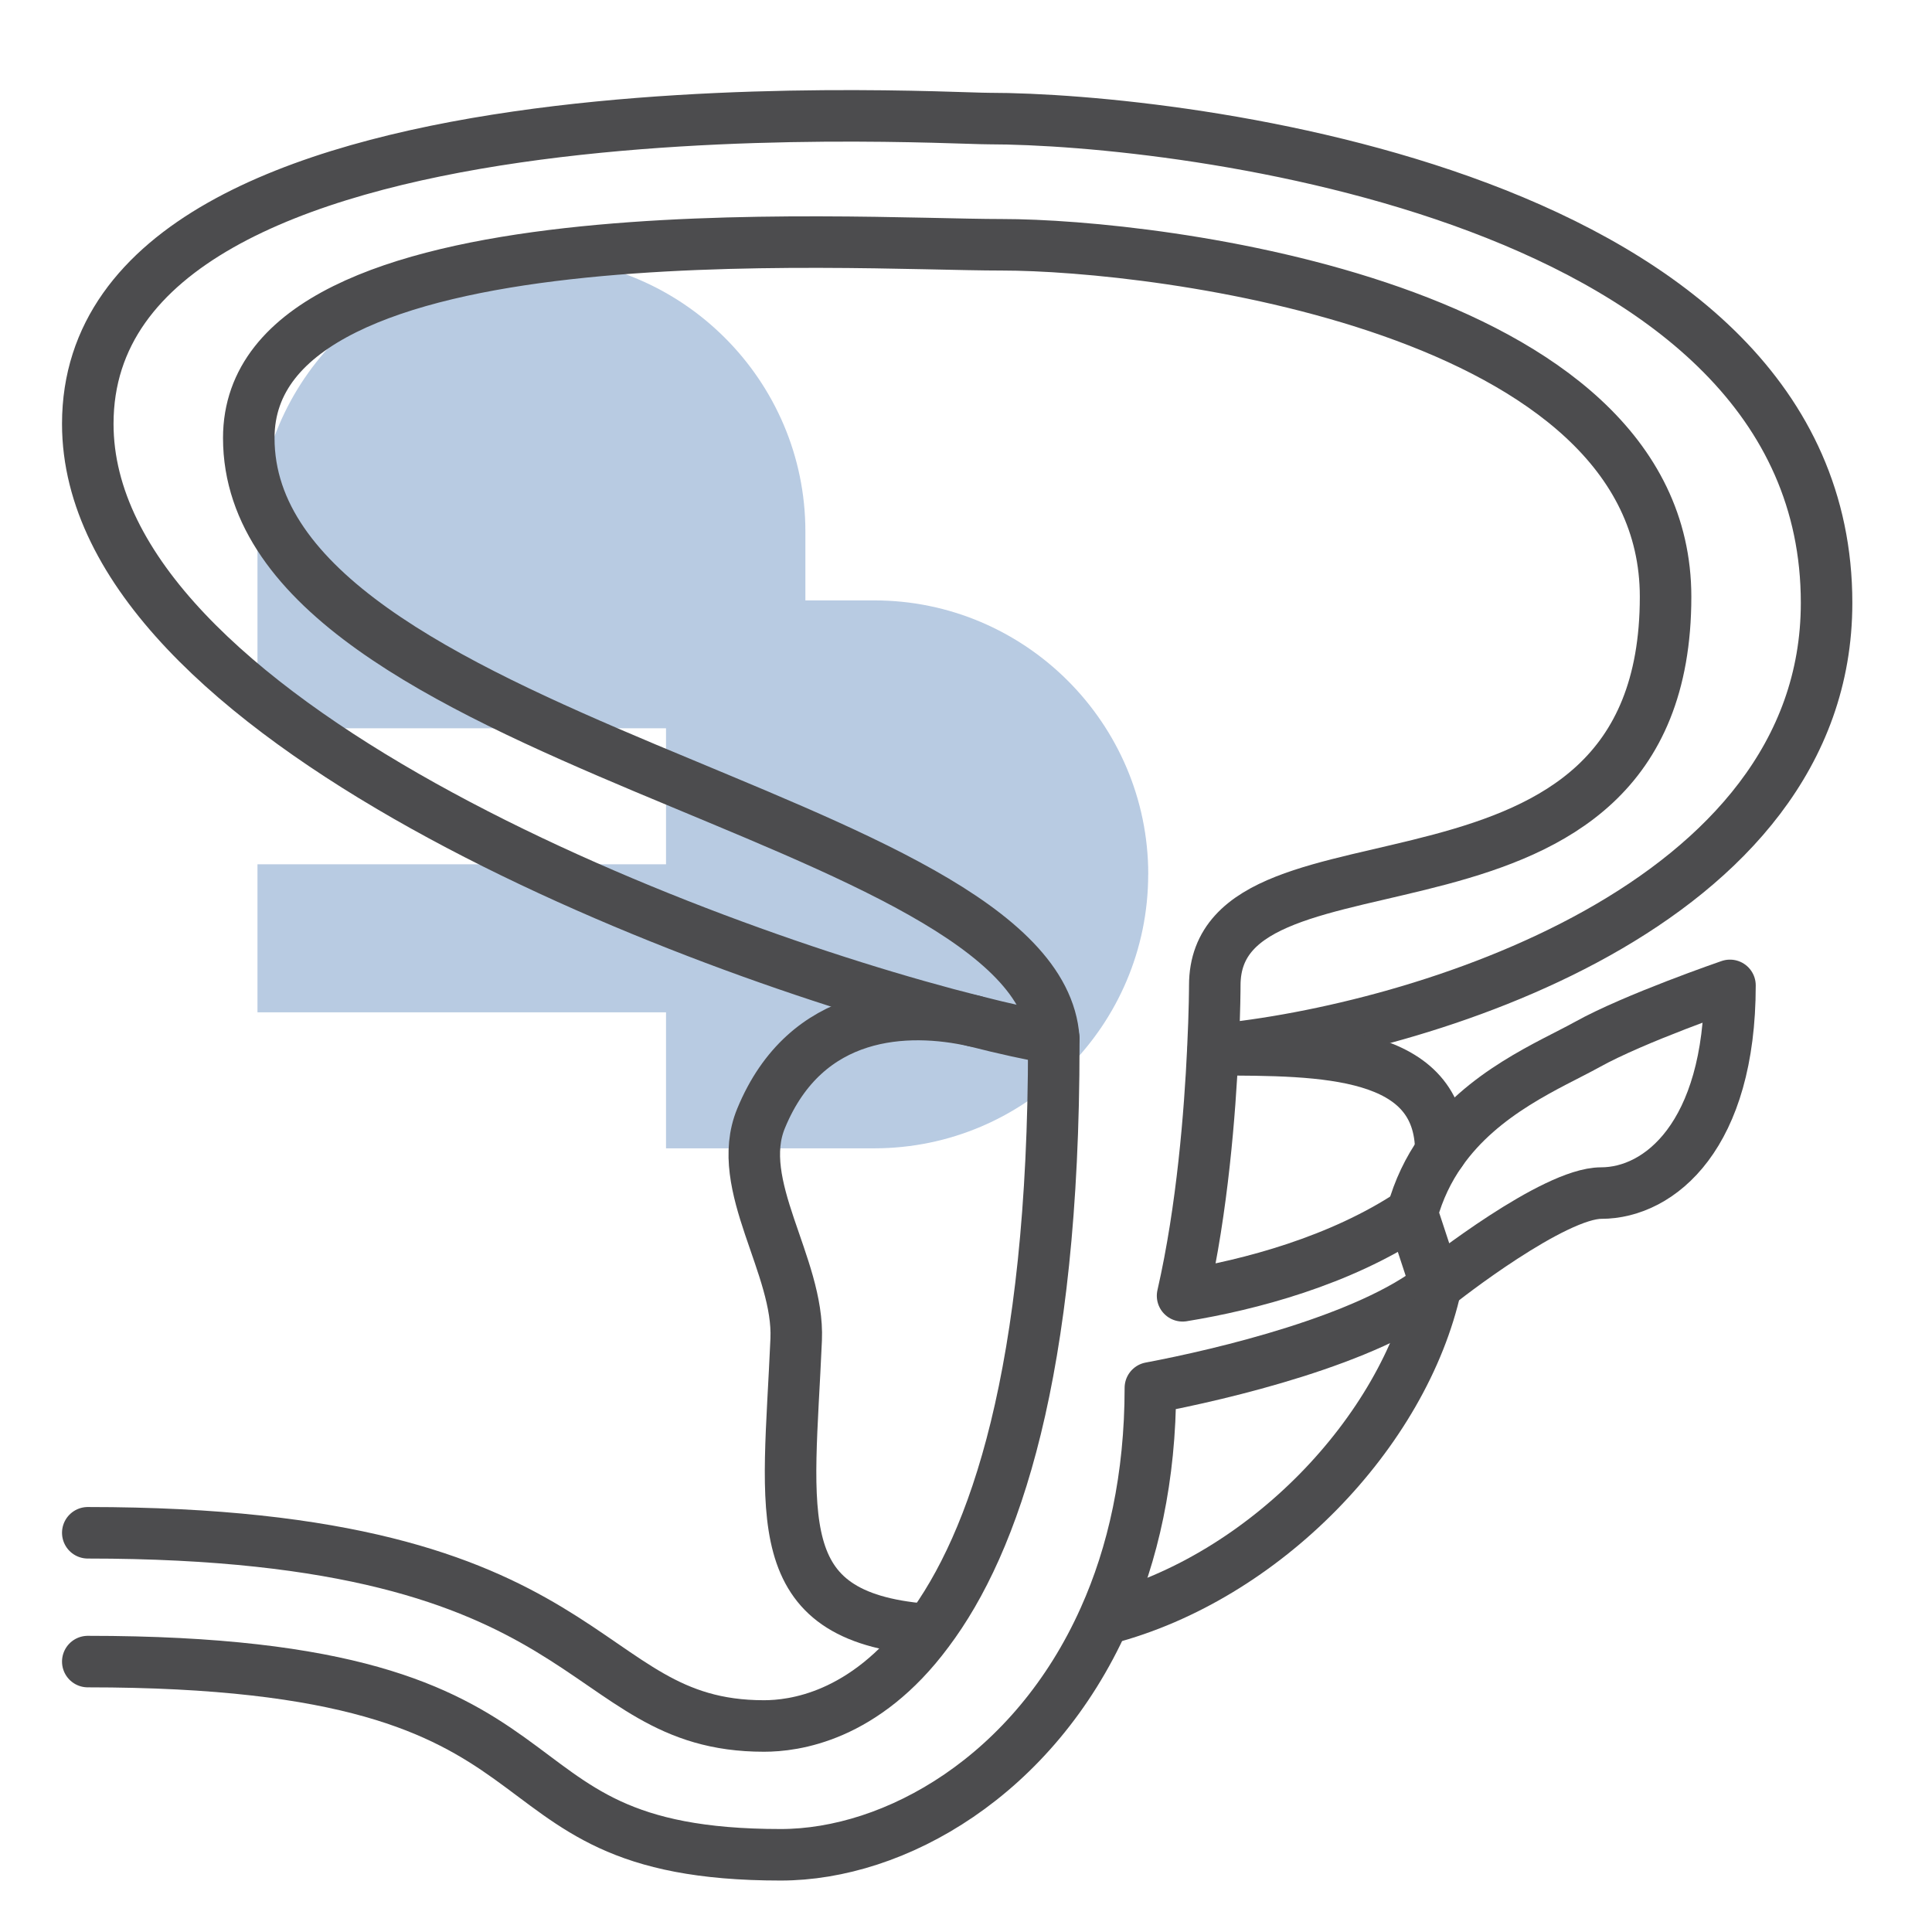 <?xml version="1.0" encoding="UTF-8"?>
<svg xmlns="http://www.w3.org/2000/svg" viewBox="0 0 300 300">
  <defs>
    <style>
      .cls-1 {
        opacity: .3;
      }

      .cls-2 {
        fill: none;
        stroke: #4c4c4e;
        stroke-linecap: round;
        stroke-linejoin: round;
        stroke-width: 8px;
      }

      .cls-3 {
        fill: #104f9e;
      }
    </style>
  </defs>
  <g id="arriere_plan_coeur" data-name="arriere plan coeur">
    <g class="cls-1">
      <path class="cls-3" d="M178.3,135.77c0-23.43-19.1-42.54-42.54-42.54h-10.7v-10.7c0-23.43-19.1-42.54-42.54-42.54-23.43,0-42.54,19.1-42.54,42.54v30.56h63.44v21.12h-63.44v22.98h63.44v21.12h32.33c23.43,0,42.54-19.1,42.54-42.54h-.01Z"/>
    </g>
  </g>
  <g id="pictos">
    <g>
      <path class="cls-2" d="M188.63,163.01c31.55-3,95-22.1,95-69.4,0-63.5-100.65-75.2-130.1-75.2-9,0-139.9-8.15-139.9,47.4,0,45.75,93.05,81.55,137.7,92.75,4.7,1.2,8.85,2.1,12.3,2.7"/>
      <path class="cls-2" d="M223.73,178.86c0-15.75-18.1-15.85-35.1-15.85h-.25"/>
      <path class="cls-2" d="M143.63,253.01c-24.65-2.05-21.2-17.5-20-45,.5-11.5-9.75-23.95-5.45-34.35,7-17,22.75-17.45,33.15-15.1"/>
      <path class="cls-2" d="M222.98,199.66c-5,22.75-26.65,45.3-51.25,51.7"/>
      <path class="cls-2" d="M13.63,258.01c81.2,0,57.5,30,107.6,30,17.75,0,39.3-12.25,50.25-36.75,4.45-9.9,7.15-21.85,7.15-35.75,11.15-2.1,33.85-7.45,44.35-15.85v-.05"/>
      <path class="cls-2" d="M219.28,188.36c-11.2,7.45-25.2,11.15-35.65,12.85,3.1-13.55,4.25-28.6,4.7-38.2.3-6.1.3-10,.3-10,0-27.45,70-4.6,70-60.35,0-45.2-79.1-54.65-103.05-54.65s-116.95-6.3-116.95,30c0,47.35,122.65,58.3,125,93.25v.95c0,50.95-9.2,77.4-19.55,91.15-9.9,13.35-20.9,14.65-25.45,14.65-29.6,0-24.4-30-105-30"/>
      <path class="cls-2" d="M223.03,199.61c1.05-.9,18.25-14.35,25.6-14.35,9.1,0,20-8.95,20-32.25,0,0-14.85,5.1-22.2,9.2-5.7,3.15-16.25,7.4-22.7,16.65-1.9,2.7-3.45,5.85-4.45,9.5l3.7,11.25h.05Z"/>
    </g>
  </g>
</svg>